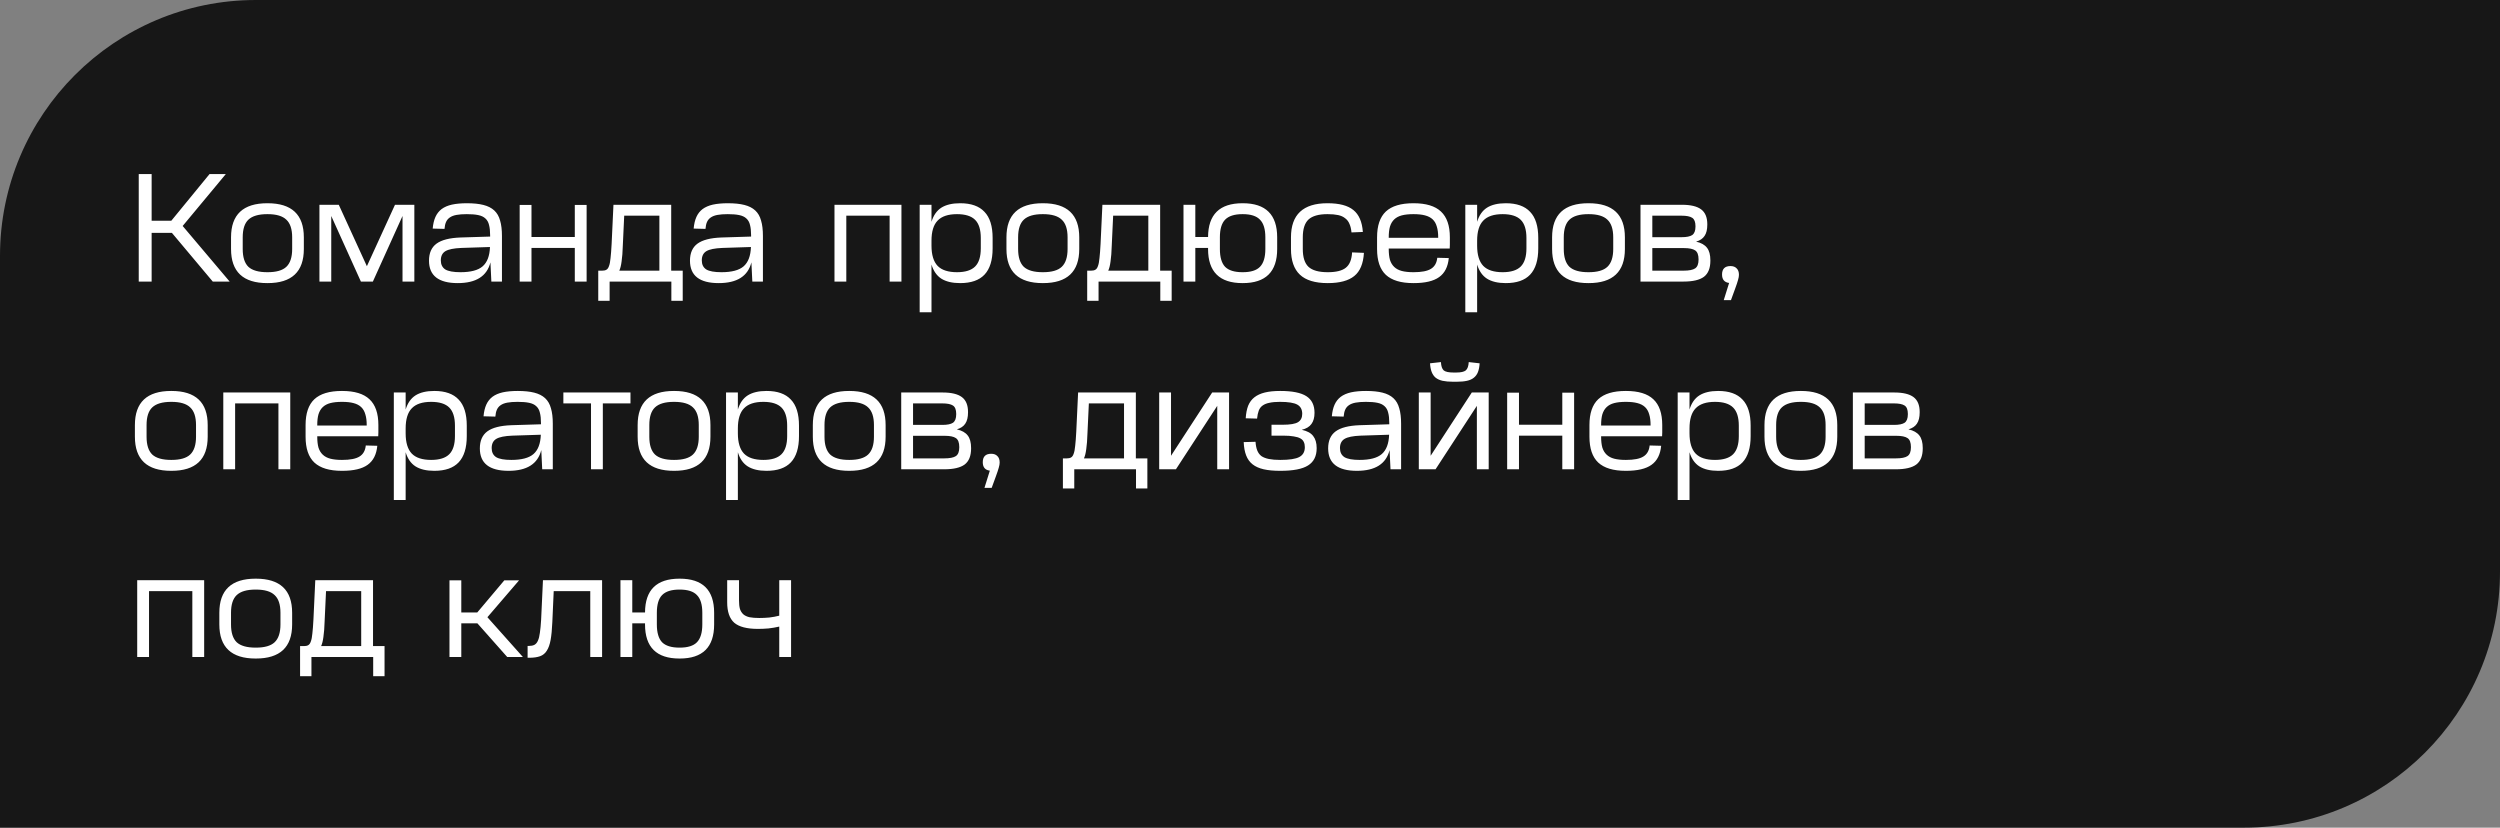 <?xml version="1.0" encoding="UTF-8"?> <svg xmlns="http://www.w3.org/2000/svg" width="293" height="97" viewBox="0 0 293 97" fill="none"><rect x="0" y="0" width="293" height="97" fill="#808080" stroke="none"/><path d="M0 30C0 13.431 13.431 0 30 0H293V67C293 83.569 279.569 97 263 97H0V30Z" fill="#171717"></path><path d="M17.772 20.4V25.872H20.076L24.558 20.4H26.466L21.408 26.484L26.916 33H24.936L20.148 27.294H17.772V33H16.26V20.4H17.772ZM31.326 25.098C30.306 25.098 29.568 25.314 29.112 25.746C28.668 26.166 28.446 26.856 28.446 27.816V29.184C28.446 30.144 28.668 30.84 29.112 31.272C29.568 31.692 30.306 31.902 31.326 31.902H31.362C32.382 31.902 33.114 31.692 33.558 31.272C34.014 30.84 34.242 30.144 34.242 29.184V27.816C34.242 26.856 34.014 26.166 33.558 25.746C33.114 25.314 32.382 25.098 31.362 25.098H31.326ZM31.362 23.82C34.194 23.82 35.61 25.152 35.61 27.816V29.184C35.61 31.848 34.194 33.18 31.362 33.18H31.326C28.494 33.18 27.078 31.848 27.078 29.184V27.816C27.078 25.152 28.494 23.82 31.326 23.82H31.362ZM37.437 24H39.705L42.999 31.2L46.293 24H48.561V33H47.175V25.314L43.701 33H42.297L38.823 25.314V33H37.437V24ZM57.479 30.75C57.071 32.37 55.793 33.18 53.645 33.18C51.401 33.18 50.279 32.304 50.279 30.552C50.279 29.652 50.573 28.986 51.161 28.554C51.749 28.122 52.685 27.882 53.969 27.834L57.443 27.726V27.582C57.443 27.09 57.401 26.688 57.317 26.376C57.245 26.052 57.101 25.794 56.885 25.602C56.681 25.41 56.399 25.278 56.039 25.206C55.691 25.134 55.247 25.098 54.707 25.098C54.227 25.098 53.825 25.128 53.501 25.188C53.177 25.248 52.913 25.35 52.709 25.494C52.517 25.626 52.373 25.8 52.277 26.016C52.181 26.232 52.121 26.502 52.097 26.826L50.711 26.79C50.759 26.25 50.867 25.794 51.035 25.422C51.203 25.05 51.443 24.744 51.755 24.504C52.079 24.264 52.481 24.09 52.961 23.982C53.453 23.874 54.041 23.82 54.725 23.82C55.493 23.82 56.135 23.886 56.651 24.018C57.179 24.15 57.605 24.366 57.929 24.666C58.253 24.966 58.481 25.362 58.613 25.854C58.757 26.334 58.829 26.934 58.829 27.654V33H57.587L57.479 30.75ZM53.969 31.902C55.169 31.902 56.033 31.674 56.561 31.218C57.101 30.75 57.389 29.994 57.425 28.95L54.077 29.058C53.189 29.094 52.565 29.22 52.205 29.436C51.845 29.652 51.665 30.012 51.665 30.516C51.665 30.996 51.839 31.35 52.187 31.578C52.547 31.794 53.141 31.902 53.969 31.902ZM62.29 24.018V27.78H67.366V24.018H68.752V33H67.366V29.058H62.29V33H60.904V24.018H62.29ZM72.995 28.752C72.971 29.544 72.923 30.174 72.851 30.642C72.791 31.11 72.701 31.47 72.581 31.722H77.279V25.278H73.157L72.995 28.752ZM78.665 24V31.722H80.015V35.25H78.683V33H71.447V35.25H70.115V31.722H70.583C70.787 31.722 70.949 31.686 71.069 31.614C71.201 31.542 71.303 31.398 71.375 31.182C71.459 30.966 71.519 30.654 71.555 30.246C71.603 29.838 71.645 29.292 71.681 28.608L71.897 24H78.665ZM88.064 30.75C87.656 32.37 86.379 33.18 84.231 33.18C81.987 33.18 80.865 32.304 80.865 30.552C80.865 29.652 81.159 28.986 81.746 28.554C82.335 28.122 83.27 27.882 84.555 27.834L88.028 27.726V27.582C88.028 27.09 87.987 26.688 87.903 26.376C87.831 26.052 87.686 25.794 87.471 25.602C87.266 25.41 86.984 25.278 86.624 25.206C86.276 25.134 85.832 25.098 85.293 25.098C84.812 25.098 84.41 25.128 84.087 25.188C83.763 25.248 83.499 25.35 83.294 25.494C83.103 25.626 82.959 25.8 82.862 26.016C82.766 26.232 82.707 26.502 82.683 26.826L81.296 26.79C81.344 26.25 81.453 25.794 81.621 25.422C81.788 25.05 82.028 24.744 82.341 24.504C82.665 24.264 83.067 24.09 83.546 23.982C84.038 23.874 84.626 23.82 85.311 23.82C86.079 23.82 86.721 23.886 87.237 24.018C87.764 24.15 88.191 24.366 88.514 24.666C88.838 24.966 89.067 25.362 89.198 25.854C89.343 26.334 89.415 26.934 89.415 27.654V33H88.172L88.064 30.75ZM84.555 31.902C85.754 31.902 86.618 31.674 87.147 31.218C87.686 30.75 87.975 29.994 88.01 28.95L84.662 29.058C83.775 29.094 83.15 29.22 82.79 29.436C82.43 29.652 82.251 30.012 82.251 30.516C82.251 30.996 82.424 31.35 82.772 31.578C83.132 31.794 83.727 31.902 84.555 31.902ZM105.649 24V33H104.263V25.278H99.187V33H97.801V24H105.649ZM109.171 24V25.998C109.399 25.242 109.783 24.69 110.323 24.342C110.875 23.994 111.607 23.82 112.519 23.82H112.537C113.809 23.82 114.757 24.156 115.381 24.828C116.017 25.488 116.335 26.508 116.335 27.888V29.112C116.335 30.492 116.017 31.518 115.381 32.19C114.757 32.85 113.809 33.18 112.537 33.18H112.519C111.607 33.18 110.875 33.006 110.323 32.658C109.783 32.31 109.399 31.758 109.171 31.002V36.6H107.785V24H109.171ZM109.171 28.788C109.171 29.868 109.411 30.66 109.891 31.164C110.371 31.656 111.127 31.902 112.159 31.902C113.131 31.902 113.839 31.68 114.283 31.236C114.727 30.792 114.949 30.084 114.949 29.112V27.888C114.949 26.916 114.727 26.208 114.283 25.764C113.839 25.32 113.131 25.098 112.159 25.098C111.127 25.098 110.371 25.35 109.891 25.854C109.411 26.346 109.171 27.132 109.171 28.212V28.788ZM122.204 25.098C121.184 25.098 120.446 25.314 119.99 25.746C119.546 26.166 119.324 26.856 119.324 27.816V29.184C119.324 30.144 119.546 30.84 119.99 31.272C120.446 31.692 121.184 31.902 122.204 31.902H122.24C123.26 31.902 123.992 31.692 124.436 31.272C124.892 30.84 125.12 30.144 125.12 29.184V27.816C125.12 26.856 124.892 26.166 124.436 25.746C123.992 25.314 123.26 25.098 122.24 25.098H122.204ZM122.24 23.82C125.072 23.82 126.488 25.152 126.488 27.816V29.184C126.488 31.848 125.072 33.18 122.24 33.18H122.204C119.372 33.18 117.956 31.848 117.956 29.184V27.816C117.956 25.152 119.372 23.82 122.204 23.82H122.24ZM130.299 28.752C130.275 29.544 130.227 30.174 130.155 30.642C130.095 31.11 130.005 31.47 129.885 31.722H134.583V25.278H130.461L130.299 28.752ZM135.969 24V31.722H137.319V35.25H135.987V33H128.751V35.25H127.419V31.722H127.887C128.091 31.722 128.253 31.686 128.373 31.614C128.505 31.542 128.607 31.398 128.679 31.182C128.763 30.966 128.823 30.654 128.859 30.246C128.907 29.838 128.949 29.292 128.985 28.608L129.201 24H135.969ZM140.091 24V27.78H141.585C141.597 25.14 142.941 23.82 145.617 23.82H145.653C148.341 23.82 149.685 25.152 149.685 27.816V29.184C149.685 31.848 148.341 33.18 145.653 33.18H145.617C142.929 33.18 141.585 31.848 141.585 29.184V29.058H140.091V33H138.705V24H140.091ZM145.617 25.098C144.681 25.098 144.003 25.314 143.583 25.746C143.175 26.166 142.971 26.856 142.971 27.816V29.184C142.971 30.144 143.175 30.84 143.583 31.272C144.003 31.692 144.681 31.902 145.617 31.902H145.653C146.589 31.902 147.261 31.692 147.669 31.272C148.089 30.84 148.299 30.144 148.299 29.184V27.816C148.299 26.856 148.089 26.166 147.669 25.746C147.261 25.314 146.589 25.098 145.653 25.098H145.617ZM155.604 23.82C156.96 23.82 157.962 24.084 158.61 24.612C159.27 25.14 159.642 25.998 159.726 27.186L158.394 27.24C158.358 26.844 158.28 26.514 158.16 26.25C158.052 25.974 157.884 25.752 157.656 25.584C157.44 25.404 157.164 25.278 156.828 25.206C156.492 25.134 156.084 25.098 155.604 25.098H155.568C154.548 25.098 153.81 25.308 153.354 25.728C152.91 26.148 152.688 26.844 152.688 27.816V29.184C152.688 30.156 152.91 30.852 153.354 31.272C153.81 31.692 154.56 31.902 155.604 31.902H155.622C156.594 31.902 157.296 31.728 157.728 31.38C158.172 31.032 158.418 30.432 158.466 29.58L159.852 29.634C159.78 30.894 159.402 31.8 158.718 32.352C158.034 32.904 157.002 33.18 155.622 33.18H155.604C154.128 33.18 153.042 32.85 152.346 32.19C151.65 31.53 151.302 30.528 151.302 29.184V27.816C151.302 25.152 152.724 23.82 155.568 23.82H155.604ZM165.676 23.82C167.128 23.82 168.196 24.144 168.88 24.792C169.576 25.44 169.924 26.448 169.924 27.816V28.23C169.924 28.398 169.924 28.548 169.924 28.68C169.924 28.812 169.918 28.962 169.906 29.13H162.76V29.184C162.76 29.688 162.808 30.114 162.904 30.462C163.012 30.798 163.18 31.074 163.408 31.29C163.636 31.506 163.93 31.662 164.29 31.758C164.662 31.854 165.112 31.902 165.64 31.902H165.676C166.612 31.902 167.29 31.77 167.71 31.506C168.142 31.242 168.388 30.81 168.448 30.21L169.798 30.246C169.702 31.266 169.324 32.01 168.664 32.478C168.016 32.946 167.02 33.18 165.676 33.18H165.64C164.188 33.18 163.114 32.856 162.418 32.208C161.734 31.56 161.392 30.552 161.392 29.184V27.816C161.392 26.448 161.734 25.44 162.418 24.792C163.114 24.144 164.188 23.82 165.64 23.82H165.676ZM168.556 27.87V27.816C168.556 27.312 168.502 26.892 168.394 26.556C168.298 26.208 168.136 25.926 167.908 25.71C167.68 25.494 167.38 25.338 167.008 25.242C166.648 25.146 166.204 25.098 165.676 25.098H165.64C165.112 25.098 164.662 25.146 164.29 25.242C163.93 25.338 163.636 25.494 163.408 25.71C163.18 25.926 163.012 26.208 162.904 26.556C162.808 26.892 162.76 27.312 162.76 27.816V27.87H168.556ZM173.12 24V25.998C173.348 25.242 173.732 24.69 174.272 24.342C174.824 23.994 175.556 23.82 176.468 23.82H176.486C177.758 23.82 178.706 24.156 179.33 24.828C179.966 25.488 180.284 26.508 180.284 27.888V29.112C180.284 30.492 179.966 31.518 179.33 32.19C178.706 32.85 177.758 33.18 176.486 33.18H176.468C175.556 33.18 174.824 33.006 174.272 32.658C173.732 32.31 173.348 31.758 173.12 31.002V36.6H171.734V24H173.12ZM173.12 28.788C173.12 29.868 173.36 30.66 173.84 31.164C174.32 31.656 175.076 31.902 176.108 31.902C177.08 31.902 177.788 31.68 178.232 31.236C178.676 30.792 178.898 30.084 178.898 29.112V27.888C178.898 26.916 178.676 26.208 178.232 25.764C177.788 25.32 177.08 25.098 176.108 25.098C175.076 25.098 174.32 25.35 173.84 25.854C173.36 26.346 173.12 27.132 173.12 28.212V28.788ZM186.154 25.098C185.134 25.098 184.396 25.314 183.94 25.746C183.496 26.166 183.274 26.856 183.274 27.816V29.184C183.274 30.144 183.496 30.84 183.94 31.272C184.396 31.692 185.134 31.902 186.154 31.902H186.19C187.21 31.902 187.942 31.692 188.386 31.272C188.842 30.84 189.07 30.144 189.07 29.184V27.816C189.07 26.856 188.842 26.166 188.386 25.746C187.942 25.314 187.21 25.098 186.19 25.098H186.154ZM186.19 23.82C189.022 23.82 190.438 25.152 190.438 27.816V29.184C190.438 31.848 189.022 33.18 186.19 33.18H186.154C183.322 33.18 181.906 31.848 181.906 29.184V27.816C181.906 25.152 183.322 23.82 186.154 23.82H186.19ZM197.126 24C198.146 24 198.896 24.18 199.376 24.54C199.856 24.9 200.096 25.482 200.096 26.286V26.322C200.096 26.898 199.988 27.342 199.772 27.654C199.568 27.966 199.238 28.188 198.782 28.32C199.37 28.452 199.796 28.692 200.06 29.04C200.324 29.376 200.456 29.868 200.456 30.516V30.552C200.456 31.428 200.204 32.058 199.7 32.442C199.196 32.814 198.398 33 197.306 33H192.266V24H197.126ZM193.652 31.722H197.306C197.954 31.722 198.41 31.632 198.674 31.452C198.938 31.272 199.07 30.93 199.07 30.426V30.39C199.07 29.874 198.938 29.526 198.674 29.346C198.41 29.166 197.972 29.076 197.36 29.076H193.652V31.722ZM193.652 27.798H197.09C197.666 27.798 198.08 27.714 198.332 27.546C198.584 27.366 198.71 27.036 198.71 26.556V26.502C198.71 26.022 198.584 25.698 198.332 25.53C198.08 25.362 197.66 25.278 197.072 25.278H193.652V27.798ZM202.652 33.162C202.1 33.09 201.824 32.76 201.824 32.172C201.824 31.512 202.154 31.182 202.814 31.182C203.126 31.182 203.366 31.272 203.534 31.452C203.714 31.62 203.804 31.872 203.804 32.208C203.804 32.376 203.768 32.58 203.696 32.82C203.636 33.048 203.522 33.39 203.354 33.846L202.868 35.178H202.022L202.652 33.162ZM20.058 47.098C19.038 47.098 18.3 47.314 17.844 47.746C17.4 48.166 17.178 48.856 17.178 49.816V51.184C17.178 52.144 17.4 52.84 17.844 53.272C18.3 53.692 19.038 53.902 20.058 53.902H20.094C21.114 53.902 21.846 53.692 22.29 53.272C22.746 52.84 22.974 52.144 22.974 51.184V49.816C22.974 48.856 22.746 48.166 22.29 47.746C21.846 47.314 21.114 47.098 20.094 47.098H20.058ZM20.094 45.82C22.926 45.82 24.342 47.152 24.342 49.816V51.184C24.342 53.848 22.926 55.18 20.094 55.18H20.058C17.226 55.18 15.81 53.848 15.81 51.184V49.816C15.81 47.152 17.226 45.82 20.058 45.82H20.094ZM34.018 46V55H32.632V47.278H27.556V55H26.17V46H34.018ZM40.098 45.82C41.55 45.82 42.618 46.144 43.302 46.792C43.998 47.44 44.346 48.448 44.346 49.816V50.23C44.346 50.398 44.346 50.548 44.346 50.68C44.346 50.812 44.34 50.962 44.328 51.13H37.182V51.184C37.182 51.688 37.23 52.114 37.326 52.462C37.434 52.798 37.602 53.074 37.83 53.29C38.058 53.506 38.352 53.662 38.712 53.758C39.084 53.854 39.534 53.902 40.062 53.902H40.098C41.034 53.902 41.712 53.77 42.132 53.506C42.564 53.242 42.81 52.81 42.87 52.21L44.22 52.246C44.124 53.266 43.746 54.01 43.086 54.478C42.438 54.946 41.442 55.18 40.098 55.18H40.062C38.61 55.18 37.536 54.856 36.84 54.208C36.156 53.56 35.814 52.552 35.814 51.184V49.816C35.814 48.448 36.156 47.44 36.84 46.792C37.536 46.144 38.61 45.82 40.062 45.82H40.098ZM42.978 49.87V49.816C42.978 49.312 42.924 48.892 42.816 48.556C42.72 48.208 42.558 47.926 42.33 47.71C42.102 47.494 41.802 47.338 41.43 47.242C41.07 47.146 40.626 47.098 40.098 47.098H40.062C39.534 47.098 39.084 47.146 38.712 47.242C38.352 47.338 38.058 47.494 37.83 47.71C37.602 47.926 37.434 48.208 37.326 48.556C37.23 48.892 37.182 49.312 37.182 49.816V49.87H42.978ZM47.542 46V47.998C47.77 47.242 48.154 46.69 48.694 46.342C49.246 45.994 49.978 45.82 50.89 45.82H50.908C52.18 45.82 53.128 46.156 53.752 46.828C54.388 47.488 54.706 48.508 54.706 49.888V51.112C54.706 52.492 54.388 53.518 53.752 54.19C53.128 54.85 52.18 55.18 50.908 55.18H50.89C49.978 55.18 49.246 55.006 48.694 54.658C48.154 54.31 47.77 53.758 47.542 53.002V58.6H46.156V46H47.542ZM47.542 50.788C47.542 51.868 47.782 52.66 48.262 53.164C48.742 53.656 49.498 53.902 50.53 53.902C51.502 53.902 52.21 53.68 52.654 53.236C53.098 52.792 53.32 52.084 53.32 51.112V49.888C53.32 48.916 53.098 48.208 52.654 47.764C52.21 47.32 51.502 47.098 50.53 47.098C49.498 47.098 48.742 47.35 48.262 47.854C47.782 48.346 47.542 49.132 47.542 50.212V50.788ZM63.438 52.75C63.03 54.37 61.752 55.18 59.604 55.18C57.36 55.18 56.238 54.304 56.238 52.552C56.238 51.652 56.532 50.986 57.12 50.554C57.708 50.122 58.644 49.882 59.928 49.834L63.402 49.726V49.582C63.402 49.09 63.36 48.688 63.276 48.376C63.204 48.052 63.06 47.794 62.844 47.602C62.64 47.41 62.358 47.278 61.998 47.206C61.65 47.134 61.206 47.098 60.666 47.098C60.186 47.098 59.784 47.128 59.46 47.188C59.136 47.248 58.872 47.35 58.668 47.494C58.476 47.626 58.332 47.8 58.236 48.016C58.14 48.232 58.08 48.502 58.056 48.826L56.67 48.79C56.718 48.25 56.826 47.794 56.994 47.422C57.162 47.05 57.402 46.744 57.714 46.504C58.038 46.264 58.44 46.09 58.92 45.982C59.412 45.874 60 45.82 60.684 45.82C61.452 45.82 62.094 45.886 62.61 46.018C63.138 46.15 63.564 46.366 63.888 46.666C64.212 46.966 64.44 47.362 64.572 47.854C64.716 48.334 64.788 48.934 64.788 49.654V55H63.546L63.438 52.75ZM59.928 53.902C61.128 53.902 61.992 53.674 62.52 53.218C63.06 52.75 63.348 51.994 63.384 50.95L60.036 51.058C59.148 51.094 58.524 51.22 58.164 51.436C57.804 51.652 57.624 52.012 57.624 52.516C57.624 52.996 57.798 53.35 58.146 53.578C58.506 53.794 59.1 53.902 59.928 53.902ZM73.892 46V47.278H70.652V55H69.266V47.278H66.026V46H73.892ZM78.98 47.098C77.96 47.098 77.222 47.314 76.766 47.746C76.322 48.166 76.1 48.856 76.1 49.816V51.184C76.1 52.144 76.322 52.84 76.766 53.272C77.222 53.692 77.96 53.902 78.98 53.902H79.016C80.036 53.902 80.768 53.692 81.212 53.272C81.668 52.84 81.896 52.144 81.896 51.184V49.816C81.896 48.856 81.668 48.166 81.212 47.746C80.768 47.314 80.036 47.098 79.016 47.098H78.98ZM79.016 45.82C81.848 45.82 83.264 47.152 83.264 49.816V51.184C83.264 53.848 81.848 55.18 79.016 55.18H78.98C76.148 55.18 74.732 53.848 74.732 51.184V49.816C74.732 47.152 76.148 45.82 78.98 45.82H79.016ZM86.478 46V47.998C86.706 47.242 87.09 46.69 87.63 46.342C88.182 45.994 88.914 45.82 89.826 45.82H89.844C91.116 45.82 92.064 46.156 92.688 46.828C93.324 47.488 93.642 48.508 93.642 49.888V51.112C93.642 52.492 93.324 53.518 92.688 54.19C92.064 54.85 91.116 55.18 89.844 55.18H89.826C88.914 55.18 88.182 55.006 87.63 54.658C87.09 54.31 86.706 53.758 86.478 53.002V58.6H85.092V46H86.478ZM86.478 50.788C86.478 51.868 86.718 52.66 87.198 53.164C87.678 53.656 88.434 53.902 89.466 53.902C90.438 53.902 91.146 53.68 91.59 53.236C92.034 52.792 92.256 52.084 92.256 51.112V49.888C92.256 48.916 92.034 48.208 91.59 47.764C91.146 47.32 90.438 47.098 89.466 47.098C88.434 47.098 87.678 47.35 87.198 47.854C86.718 48.346 86.478 49.132 86.478 50.212V50.788ZM99.511 47.098C98.491 47.098 97.753 47.314 97.297 47.746C96.853 48.166 96.631 48.856 96.631 49.816V51.184C96.631 52.144 96.853 52.84 97.297 53.272C97.753 53.692 98.491 53.902 99.511 53.902H99.547C100.567 53.902 101.299 53.692 101.743 53.272C102.199 52.84 102.427 52.144 102.427 51.184V49.816C102.427 48.856 102.199 48.166 101.743 47.746C101.299 47.314 100.567 47.098 99.547 47.098H99.511ZM99.547 45.82C102.379 45.82 103.795 47.152 103.795 49.816V51.184C103.795 53.848 102.379 55.18 99.547 55.18H99.511C96.679 55.18 95.263 53.848 95.263 51.184V49.816C95.263 47.152 96.679 45.82 99.511 45.82H99.547ZM110.483 46C111.503 46 112.253 46.18 112.733 46.54C113.213 46.9 113.453 47.482 113.453 48.286V48.322C113.453 48.898 113.345 49.342 113.129 49.654C112.925 49.966 112.595 50.188 112.139 50.32C112.727 50.452 113.153 50.692 113.417 51.04C113.681 51.376 113.813 51.868 113.813 52.516V52.552C113.813 53.428 113.561 54.058 113.057 54.442C112.553 54.814 111.755 55 110.663 55H105.623V46H110.483ZM107.009 53.722H110.663C111.311 53.722 111.767 53.632 112.031 53.452C112.295 53.272 112.427 52.93 112.427 52.426V52.39C112.427 51.874 112.295 51.526 112.031 51.346C111.767 51.166 111.329 51.076 110.717 51.076H107.009V53.722ZM107.009 49.798H110.447C111.023 49.798 111.437 49.714 111.689 49.546C111.941 49.366 112.067 49.036 112.067 48.556V48.502C112.067 48.022 111.941 47.698 111.689 47.53C111.437 47.362 111.017 47.278 110.429 47.278H107.009V49.798ZM116.009 55.162C115.457 55.09 115.181 54.76 115.181 54.172C115.181 53.512 115.511 53.182 116.171 53.182C116.483 53.182 116.723 53.272 116.891 53.452C117.071 53.62 117.161 53.872 117.161 54.208C117.161 54.376 117.125 54.58 117.053 54.82C116.993 55.048 116.879 55.39 116.711 55.846L116.225 57.178H115.379L116.009 55.162ZM127.452 50.752C127.428 51.544 127.38 52.174 127.308 52.642C127.248 53.11 127.158 53.47 127.038 53.722H131.736V47.278H127.614L127.452 50.752ZM133.122 46V53.722H134.472V57.25H133.14V55H125.904V57.25H124.572V53.722H125.04C125.244 53.722 125.406 53.686 125.526 53.614C125.658 53.542 125.76 53.398 125.832 53.182C125.916 52.966 125.976 52.654 126.012 52.246C126.06 51.838 126.102 51.292 126.138 50.608L126.354 46H133.122ZM137.243 46V53.416L142.067 46H144.047V55H142.661V47.566L137.819 55H135.857V46H137.243ZM150.047 45.82C151.451 45.82 152.471 46.024 153.107 46.432C153.743 46.84 154.061 47.488 154.061 48.376V48.394C154.061 48.934 153.941 49.366 153.701 49.69C153.473 50.014 153.095 50.242 152.567 50.374C153.191 50.506 153.635 50.746 153.899 51.094C154.175 51.442 154.313 51.916 154.313 52.516V52.534C154.313 53.458 153.977 54.13 153.305 54.55C152.645 54.97 151.565 55.18 150.065 55.18H150.029C149.273 55.18 148.631 55.12 148.103 55C147.575 54.88 147.143 54.688 146.807 54.424C146.471 54.16 146.219 53.812 146.051 53.38C145.883 52.948 145.787 52.426 145.763 51.814L147.149 51.778C147.173 52.174 147.239 52.51 147.347 52.786C147.455 53.062 147.617 53.284 147.833 53.452C148.061 53.608 148.355 53.722 148.715 53.794C149.075 53.866 149.513 53.902 150.029 53.902H150.065C151.121 53.902 151.859 53.788 152.279 53.56C152.711 53.332 152.927 52.948 152.927 52.408C152.927 52.168 152.885 51.964 152.801 51.796C152.729 51.628 152.597 51.49 152.405 51.382C152.213 51.274 151.955 51.196 151.631 51.148C151.307 51.088 150.905 51.058 150.425 51.058H149.021V49.78H150.335C151.211 49.78 151.811 49.678 152.135 49.474C152.459 49.27 152.621 48.946 152.621 48.502C152.621 47.998 152.429 47.638 152.045 47.422C151.661 47.206 150.983 47.098 150.011 47.098H149.993C149.513 47.098 149.111 47.134 148.787 47.206C148.463 47.266 148.193 47.374 147.977 47.53C147.773 47.674 147.623 47.872 147.527 48.124C147.431 48.376 147.365 48.688 147.329 49.06L145.997 49.024C146.033 48.448 146.129 47.956 146.285 47.548C146.453 47.14 146.699 46.81 147.023 46.558C147.347 46.306 147.755 46.12 148.247 46C148.739 45.88 149.333 45.82 150.029 45.82H150.047ZM162.859 52.75C162.451 54.37 161.173 55.18 159.025 55.18C156.781 55.18 155.659 54.304 155.659 52.552C155.659 51.652 155.953 50.986 156.541 50.554C157.129 50.122 158.065 49.882 159.349 49.834L162.823 49.726V49.582C162.823 49.09 162.781 48.688 162.697 48.376C162.625 48.052 162.481 47.794 162.265 47.602C162.061 47.41 161.779 47.278 161.419 47.206C161.071 47.134 160.627 47.098 160.087 47.098C159.607 47.098 159.205 47.128 158.881 47.188C158.557 47.248 158.293 47.35 158.089 47.494C157.897 47.626 157.753 47.8 157.657 48.016C157.561 48.232 157.501 48.502 157.477 48.826L156.091 48.79C156.139 48.25 156.247 47.794 156.415 47.422C156.583 47.05 156.823 46.744 157.135 46.504C157.459 46.264 157.861 46.09 158.341 45.982C158.833 45.874 159.421 45.82 160.105 45.82C160.873 45.82 161.515 45.886 162.031 46.018C162.559 46.15 162.985 46.366 163.309 46.666C163.633 46.966 163.861 47.362 163.993 47.854C164.137 48.334 164.209 48.934 164.209 49.654V55H162.967L162.859 52.75ZM159.349 53.902C160.549 53.902 161.413 53.674 161.941 53.218C162.481 52.75 162.769 51.994 162.805 50.95L159.457 51.058C158.569 51.094 157.945 51.22 157.585 51.436C157.225 51.652 157.045 52.012 157.045 52.516C157.045 52.996 157.219 53.35 157.567 53.578C157.927 53.794 158.521 53.902 159.349 53.902ZM167.671 46V53.416L172.495 46H174.475V55H173.089V47.566L168.247 55H166.285V46H167.671ZM168.877 42.436C168.901 42.904 169.009 43.228 169.201 43.408C169.405 43.576 169.789 43.66 170.353 43.66H170.659C171.211 43.66 171.589 43.576 171.793 43.408C171.997 43.228 172.111 42.904 172.135 42.436L173.413 42.58C173.389 42.988 173.323 43.33 173.215 43.606C173.107 43.882 172.945 44.104 172.729 44.272C172.525 44.44 172.255 44.56 171.919 44.632C171.595 44.704 171.193 44.74 170.713 44.74H170.299C169.819 44.74 169.411 44.704 169.075 44.632C168.751 44.56 168.481 44.44 168.265 44.272C168.061 44.104 167.905 43.882 167.797 43.606C167.689 43.33 167.623 42.988 167.599 42.58L168.877 42.436ZM178.025 46.018V49.78H183.101V46.018H184.487V55H183.101V51.058H178.025V55H176.639V46.018H178.025ZM190.567 45.82C192.019 45.82 193.087 46.144 193.771 46.792C194.467 47.44 194.815 48.448 194.815 49.816V50.23C194.815 50.398 194.815 50.548 194.815 50.68C194.815 50.812 194.809 50.962 194.797 51.13H187.651V51.184C187.651 51.688 187.699 52.114 187.795 52.462C187.903 52.798 188.071 53.074 188.299 53.29C188.527 53.506 188.821 53.662 189.181 53.758C189.553 53.854 190.003 53.902 190.531 53.902H190.567C191.503 53.902 192.181 53.77 192.601 53.506C193.033 53.242 193.279 52.81 193.339 52.21L194.689 52.246C194.593 53.266 194.215 54.01 193.555 54.478C192.907 54.946 191.911 55.18 190.567 55.18H190.531C189.079 55.18 188.005 54.856 187.309 54.208C186.625 53.56 186.283 52.552 186.283 51.184V49.816C186.283 48.448 186.625 47.44 187.309 46.792C188.005 46.144 189.079 45.82 190.531 45.82H190.567ZM193.447 49.87V49.816C193.447 49.312 193.393 48.892 193.285 48.556C193.189 48.208 193.027 47.926 192.799 47.71C192.571 47.494 192.271 47.338 191.899 47.242C191.539 47.146 191.095 47.098 190.567 47.098H190.531C190.003 47.098 189.553 47.146 189.181 47.242C188.821 47.338 188.527 47.494 188.299 47.71C188.071 47.926 187.903 48.208 187.795 48.556C187.699 48.892 187.651 49.312 187.651 49.816V49.87H193.447ZM198.011 46V47.998C198.239 47.242 198.623 46.69 199.163 46.342C199.715 45.994 200.447 45.82 201.359 45.82H201.377C202.649 45.82 203.597 46.156 204.221 46.828C204.857 47.488 205.175 48.508 205.175 49.888V51.112C205.175 52.492 204.857 53.518 204.221 54.19C203.597 54.85 202.649 55.18 201.377 55.18H201.359C200.447 55.18 199.715 55.006 199.163 54.658C198.623 54.31 198.239 53.758 198.011 53.002V58.6H196.625V46H198.011ZM198.011 50.788C198.011 51.868 198.251 52.66 198.731 53.164C199.211 53.656 199.967 53.902 200.999 53.902C201.971 53.902 202.679 53.68 203.123 53.236C203.567 52.792 203.789 52.084 203.789 51.112V49.888C203.789 48.916 203.567 48.208 203.123 47.764C202.679 47.32 201.971 47.098 200.999 47.098C199.967 47.098 199.211 47.35 198.731 47.854C198.251 48.346 198.011 49.132 198.011 50.212V50.788ZM211.044 47.098C210.024 47.098 209.286 47.314 208.83 47.746C208.386 48.166 208.164 48.856 208.164 49.816V51.184C208.164 52.144 208.386 52.84 208.83 53.272C209.286 53.692 210.024 53.902 211.044 53.902H211.08C212.1 53.902 212.832 53.692 213.276 53.272C213.732 52.84 213.96 52.144 213.96 51.184V49.816C213.96 48.856 213.732 48.166 213.276 47.746C212.832 47.314 212.1 47.098 211.08 47.098H211.044ZM211.08 45.82C213.912 45.82 215.328 47.152 215.328 49.816V51.184C215.328 53.848 213.912 55.18 211.08 55.18H211.044C208.212 55.18 206.796 53.848 206.796 51.184V49.816C206.796 47.152 208.212 45.82 211.044 45.82H211.08ZM222.016 46C223.036 46 223.786 46.18 224.266 46.54C224.746 46.9 224.986 47.482 224.986 48.286V48.322C224.986 48.898 224.878 49.342 224.662 49.654C224.458 49.966 224.128 50.188 223.672 50.32C224.26 50.452 224.686 50.692 224.95 51.04C225.214 51.376 225.346 51.868 225.346 52.516V52.552C225.346 53.428 225.094 54.058 224.59 54.442C224.086 54.814 223.288 55 222.196 55H217.156V46H222.016ZM218.542 53.722H222.196C222.844 53.722 223.3 53.632 223.564 53.452C223.828 53.272 223.96 52.93 223.96 52.426V52.39C223.96 51.874 223.828 51.526 223.564 51.346C223.3 51.166 222.862 51.076 222.25 51.076H218.542V53.722ZM218.542 49.798H221.98C222.556 49.798 222.97 49.714 223.222 49.546C223.474 49.366 223.6 49.036 223.6 48.556V48.502C223.6 48.022 223.474 47.698 223.222 47.53C222.97 47.362 222.55 47.278 221.962 47.278H218.542V49.798ZM23.928 68V77H22.542V69.278H17.466V77H16.08V68H23.928ZM29.954 69.098C28.934 69.098 28.197 69.314 27.741 69.746C27.297 70.166 27.075 70.856 27.075 71.816V73.184C27.075 74.144 27.297 74.84 27.741 75.272C28.197 75.692 28.934 75.902 29.954 75.902H29.991C31.011 75.902 31.742 75.692 32.187 75.272C32.642 74.84 32.87 74.144 32.87 73.184V71.816C32.87 70.856 32.642 70.166 32.187 69.746C31.742 69.314 31.011 69.098 29.991 69.098H29.954ZM29.991 67.82C32.822 67.82 34.239 69.152 34.239 71.816V73.184C34.239 75.848 32.822 77.18 29.991 77.18H29.954C27.122 77.18 25.706 75.848 25.706 73.184V71.816C25.706 69.152 27.122 67.82 29.954 67.82H29.991ZM38.049 72.752C38.025 73.544 37.977 74.174 37.905 74.642C37.845 75.11 37.755 75.47 37.635 75.722H42.333V69.278H38.211L38.049 72.752ZM43.719 68V75.722H45.069V79.25H43.737V77H36.501V79.25H35.169V75.722H35.637C35.841 75.722 36.003 75.686 36.123 75.614C36.255 75.542 36.357 75.398 36.429 75.182C36.513 74.966 36.573 74.654 36.609 74.246C36.657 73.838 36.699 73.292 36.735 72.608L36.951 68H43.719ZM54.064 68.018V71.78H55.936L59.104 68.018H60.832L57.124 72.338L61.282 77H59.446L55.954 73.058H54.064V77H52.678V68.018H54.064ZM70.565 68V77H69.179V69.278H64.895L64.733 72.914C64.697 73.754 64.631 74.444 64.535 74.984C64.439 75.524 64.289 75.95 64.085 76.262C63.893 76.574 63.629 76.79 63.293 76.91C62.957 77.03 62.531 77.09 62.015 77.09H61.835V75.704H61.979C62.243 75.704 62.459 75.662 62.627 75.578C62.807 75.482 62.945 75.32 63.041 75.092C63.149 74.864 63.227 74.552 63.275 74.156C63.335 73.76 63.383 73.256 63.419 72.644L63.635 68H70.565ZM74.103 68V71.78H75.597C75.609 69.14 76.953 67.82 79.629 67.82H79.665C82.353 67.82 83.697 69.152 83.697 71.816V73.184C83.697 75.848 82.353 77.18 79.665 77.18H79.629C76.941 77.18 75.597 75.848 75.597 73.184V73.058H74.103V77H72.717V68H74.103ZM79.629 69.098C78.693 69.098 78.015 69.314 77.595 69.746C77.187 70.166 76.983 70.856 76.983 71.816V73.184C76.983 74.144 77.187 74.84 77.595 75.272C78.015 75.692 78.693 75.902 79.629 75.902H79.665C80.601 75.902 81.273 75.692 81.681 75.272C82.101 74.84 82.311 74.144 82.311 73.184V71.816C82.311 70.856 82.101 70.166 81.681 69.746C81.273 69.314 80.601 69.098 79.665 69.098H79.629ZM86.612 68V70.376C86.612 70.772 86.648 71.102 86.72 71.366C86.804 71.618 86.936 71.828 87.116 71.996C87.296 72.152 87.536 72.266 87.836 72.338C88.148 72.398 88.532 72.428 88.988 72.428C89.372 72.428 89.762 72.41 90.158 72.374C90.566 72.326 90.956 72.254 91.328 72.158V68H92.714V77H91.328V73.436C90.92 73.532 90.5 73.604 90.068 73.652C89.648 73.688 89.234 73.706 88.826 73.706C87.542 73.706 86.618 73.466 86.054 72.986C85.502 72.494 85.226 71.696 85.226 70.592V68H86.612Z" fill="white"></path></svg> 